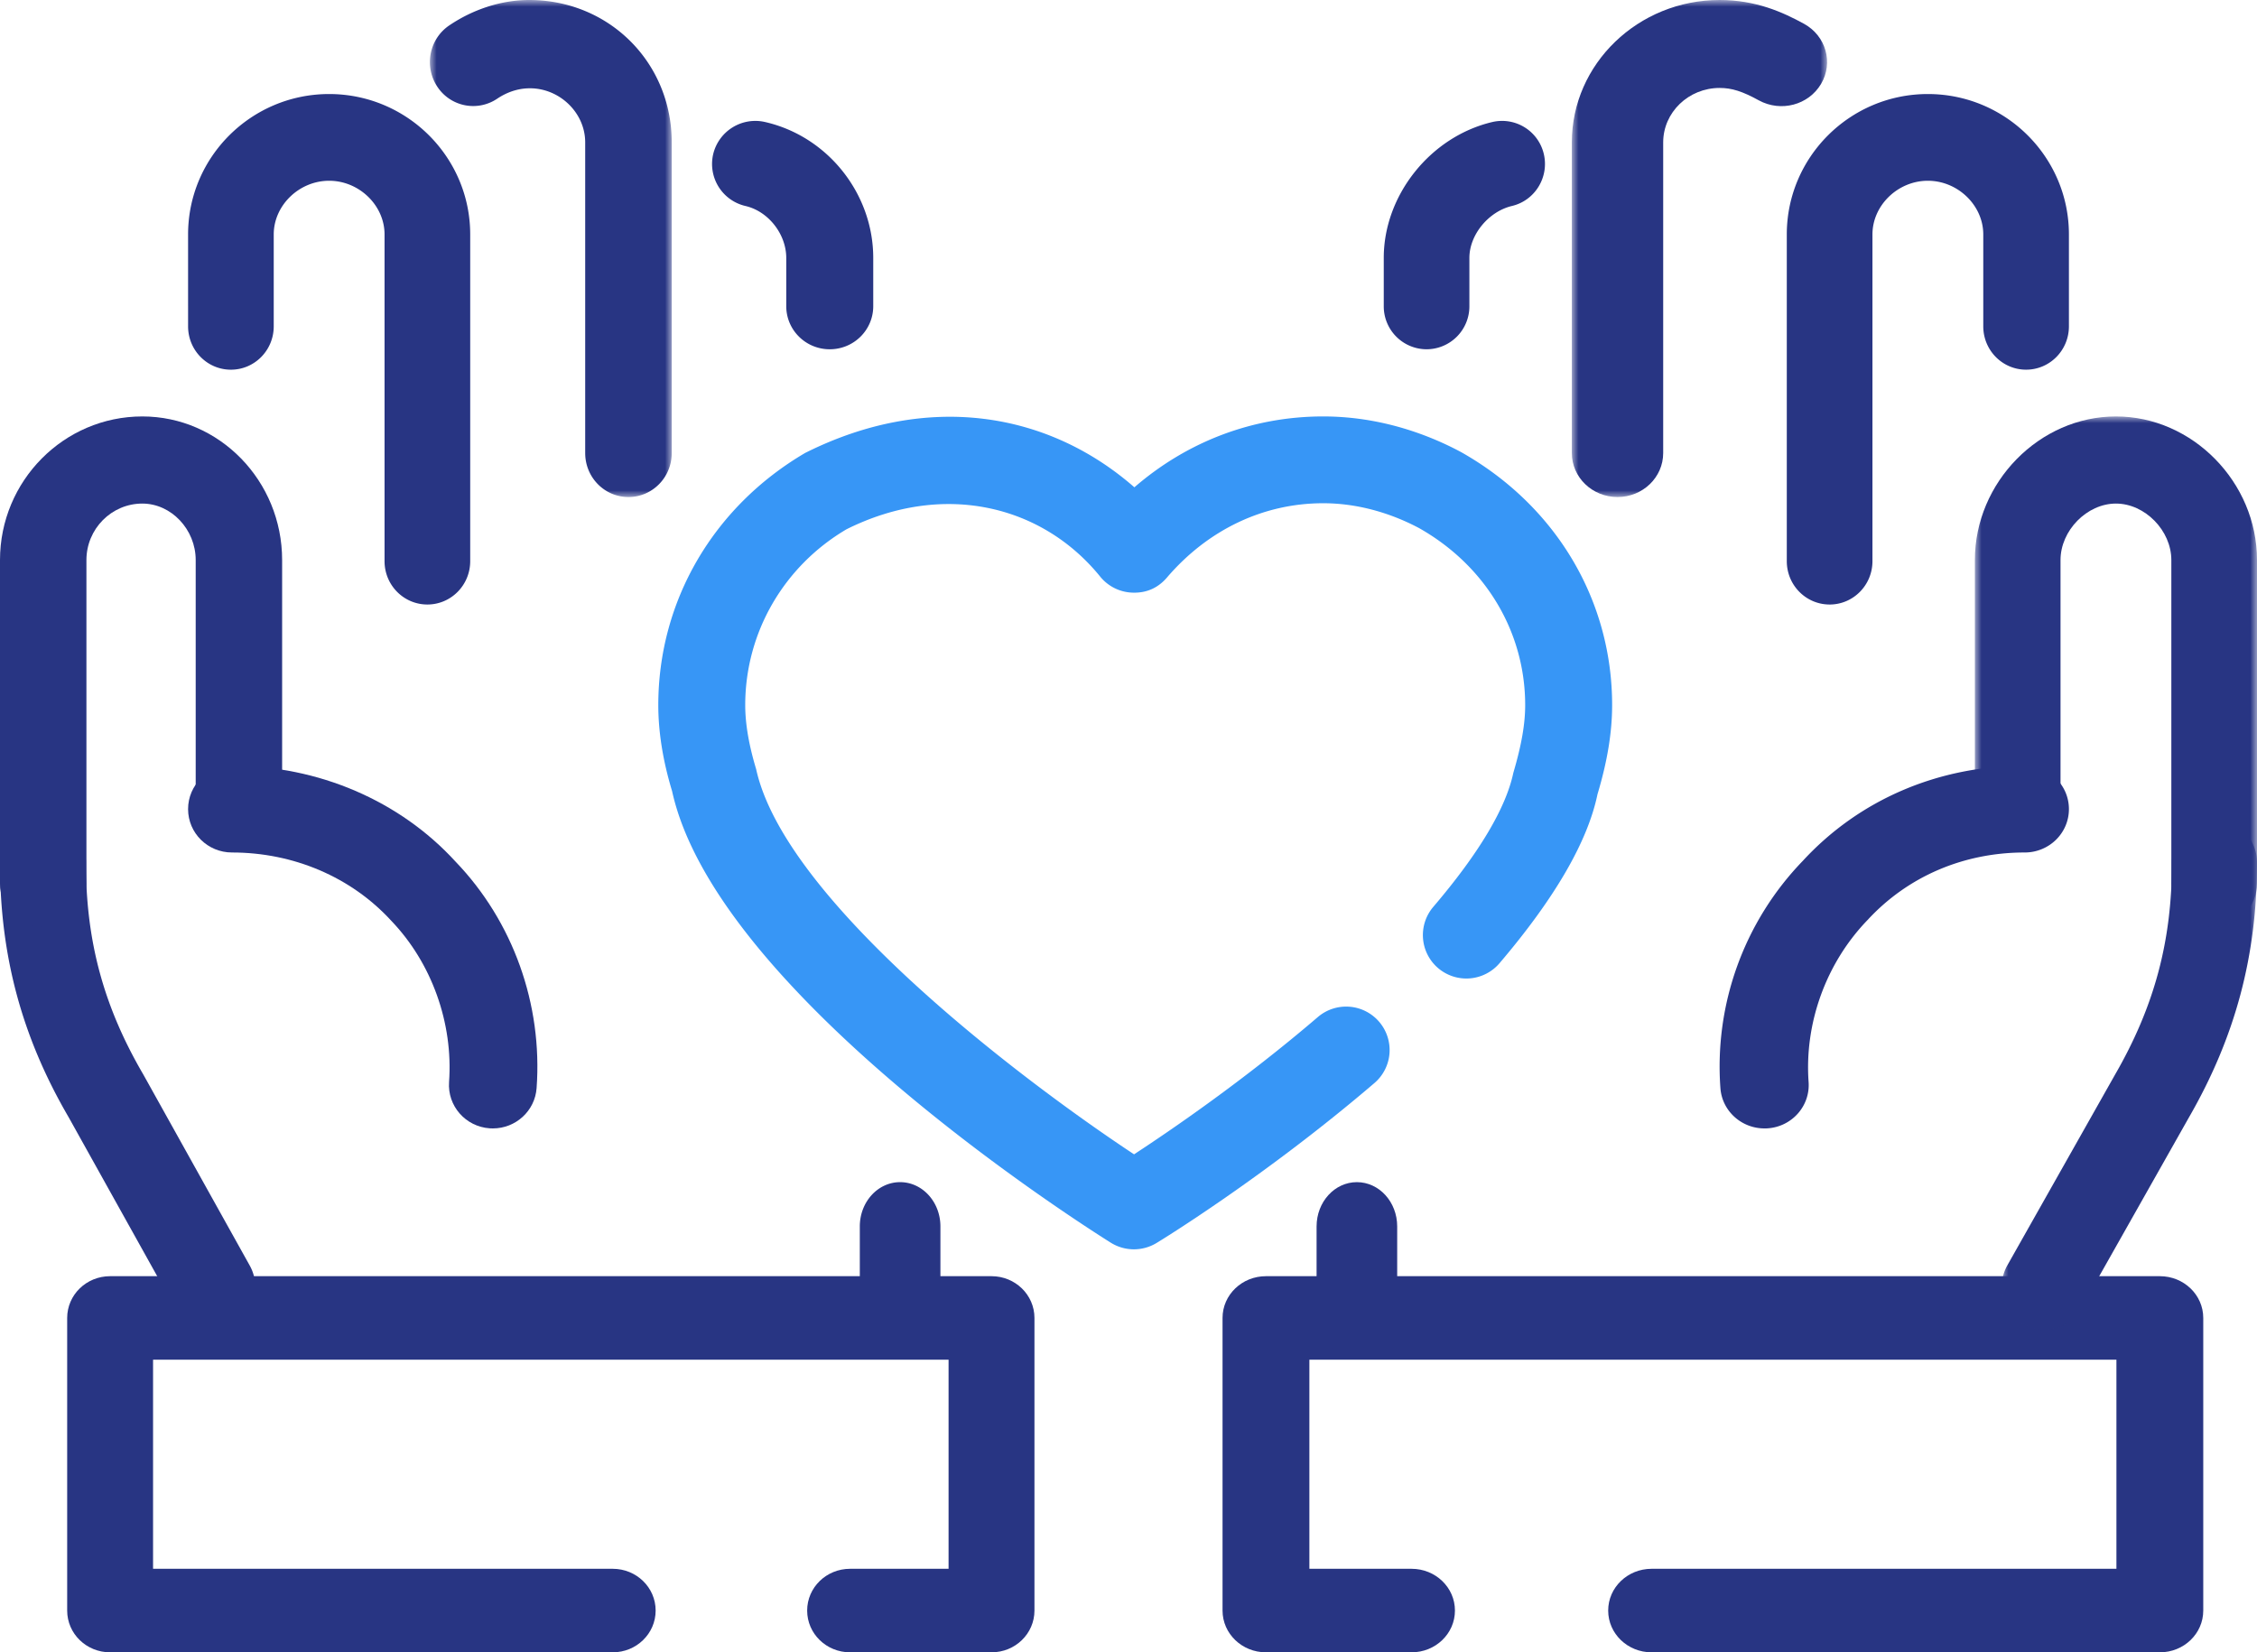 <svg width="168" height="123" fill="none" xmlns="http://www.w3.org/2000/svg"><path fill-rule="evenodd" clip-rule="evenodd" d="M73.804 123H63.277c-1.765 0-3.196-1.387-3.196-3.109s1.431-3.109 3.196-3.109h7.33v-15.564H11.393v15.564h34.214c1.765 0 3.196 1.387 3.196 3.109S47.371 123 45.606 123H8.196C6.431 123 5 121.613 5 119.891V98.109C5 96.388 6.431 95 8.196 95h65.608C75.569 95 77 96.388 77 98.11v21.781c0 1.722-1.431 3.109-3.196 3.109z" fill="#283583"/><path fill-rule="evenodd" clip-rule="evenodd" d="M67 101c-1.656 0-3-1.471-3-3.297v-6.406C64 89.47 65.344 88 67 88s3 1.471 3 3.297v6.406C70 99.53 68.656 101 67 101zm-51.195-2a3.19 3.19 0 01-2.793-1.648l-7.9-14.18C1.637 77.212 0 71.168 0 64.212A3.202 3.202 0 013.198 61a3.202 3.202 0 013.198 3.211c0 5.843 1.315 10.709 4.264 15.763l7.932 14.239a3.226 3.226 0 01-1.228 4.377c-.492.273-1.03.41-1.559.41zm45.957-73c-1.787 0-3.237-1.431-3.237-3.208v-3.591c0-1.77-1.329-3.468-3.028-3.865a3.211 3.211 0 01-2.411-3.859A3.227 3.227 0 0156.98 9.09C61.628 10.17 65 14.425 65 19.201v3.591C65 24.57 63.55 26 61.762 26zm-29.95 19c-1.76 0-3.188-1.44-3.188-3.228V17.45c0-2.16-1.89-3.994-4.124-3.994-2.235 0-4.125 1.834-4.125 3.994v6.842c0 1.788-1.427 3.228-3.187 3.228-1.76 0-3.188-1.44-3.188-3.228V17.45C14 11.688 18.709 7 24.5 7S35 11.688 35 17.45v24.322C35 43.56 33.572 45 31.812 45z" fill="#283583"/><mask id="a" style="mask-type:luminance" maskUnits="userSpaceOnUse" x="32" y="0" width="18" height="37"><path fill-rule="evenodd" clip-rule="evenodd" d="M32 0h18v37H32V0z" fill="#fff"/></mask><g mask="url(#a)"><path fill-rule="evenodd" clip-rule="evenodd" d="M46.78 37c-1.78 0-3.221-1.46-3.221-3.274V10.598c0-2.995-3.515-5.292-6.556-3.247a3.195 3.195 0 01-4.464-.917c-.986-1.507-.581-3.539.9-4.541C35.247.67 37.36 0 39.39 0 45.34 0 50 4.655 50 10.598v23.128C50 35.54 48.558 37 46.78 37z" fill="#283583"/></g><path fill-rule="evenodd" clip-rule="evenodd" d="M0 65.757V41.69C0 35.796 4.751 31 10.595 31 16.333 31 21 35.796 21 41.69v18.146c0 1.796-1.44 3.243-3.216 3.243-1.776 0-3.217-1.447-3.217-3.243V41.69c0-2.276-1.818-4.204-3.972-4.204-2.295 0-4.162 1.888-4.162 4.204v24.066c0 1.796-1.44 3.243-3.216 3.243C1.44 69 0 67.553 0 65.757z" fill="#283583"/><path fill-rule="evenodd" clip-rule="evenodd" d="M36.687 84c-.08 0-.155 0-.235-.007-1.801-.124-3.155-1.67-3.026-3.452.314-4.384-1.295-8.865-4.301-11.997-2.974-3.25-7.274-5.084-11.857-5.084-1.805 0-3.268-1.441-3.268-3.23S15.463 57 17.268 57c6.427 0 12.496 2.601 16.648 7.148 4.261 4.436 6.48 10.594 6.026 16.851C39.819 82.703 38.386 84 36.687 84zm124.081 39h-37.831c-1.785 0-3.232-1.387-3.232-3.109s1.447-3.109 3.232-3.109h34.599v-15.564H97.464v15.564h7.603c1.785 0 3.232 1.387 3.232 3.109S106.852 123 105.067 123H94.232c-1.785 0-3.232-1.387-3.232-3.109V98.109C91 96.388 92.447 95 94.232 95h66.536c1.785 0 3.232 1.388 3.232 3.11v21.781c0 1.722-1.447 3.109-3.232 3.109z" fill="#283583"/><path fill-rule="evenodd" clip-rule="evenodd" d="M101 101c-1.656 0-3-1.471-3-3.297v-6.406C98 89.47 99.344 88 101 88s3 1.471 3 3.297v6.406c0 1.826-1.344 3.297-3 3.297z" fill="#283583"/><mask id="b" style="mask-type:luminance" maskUnits="userSpaceOnUse" x="149" y="61" width="19" height="38"><path fill-rule="evenodd" clip-rule="evenodd" d="M149 61h19v38h-19V61z" fill="#fff"/></mask><g mask="url(#b)"><path fill-rule="evenodd" clip-rule="evenodd" d="M152.163 99a3.154 3.154 0 01-1.572-.43c-1.517-.88-2.04-2.846-1.171-4.383l8.008-14.18c2.936-5.088 4.239-9.953 4.239-15.796 0-1.778 1.418-3.211 3.166-3.211 1.749 0 3.167 1.433 3.167 3.211 0 6.957-1.62 13.001-5.095 19.02l-7.992 14.147a3.162 3.162 0 01-2.75 1.622z" fill="#283583"/></g><path fill-rule="evenodd" clip-rule="evenodd" d="M106.187 26A3.195 3.195 0 01103 22.791v-3.593c0-4.673 3.475-9.028 8.083-10.115a3.191 3.191 0 013.833 2.389c.4 1.725-.662 3.456-2.374 3.86-1.747.416-3.168 2.148-3.168 3.866v3.593A3.195 3.195 0 01106.187 26zm30.001 19c-1.76 0-3.188-1.44-3.188-3.228V17.45C133 11.688 137.709 7 143.5 7S154 11.688 154 17.45v6.841c0 1.788-1.427 3.228-3.188 3.228-1.76 0-3.187-1.44-3.187-3.228V17.45c0-2.16-1.89-3.994-4.125-3.994-2.235 0-4.124 1.834-4.124 3.994v24.323c0 1.788-1.428 3.228-3.188 3.228z" fill="#283583"/><mask id="c" style="mask-type:luminance" maskUnits="userSpaceOnUse" x="117" y="0" width="19" height="37"><path fill-rule="evenodd" clip-rule="evenodd" d="M117 0h19v37h-19V0z" fill="#fff"/></mask><g mask="url(#c)"><path fill-rule="evenodd" clip-rule="evenodd" d="M120.4 37c-1.877 0-3.4-1.46-3.4-3.274V10.598C117 4.755 121.936 0 128.002 0c2.684 0 4.682.896 6.283 1.773 1.63.897 2.198 2.902 1.268 4.47-.933 1.58-2.993 2.124-4.636 1.227-1.216-.67-2.009-.923-2.915-.923-2.318 0-4.202 1.82-4.202 4.051v23.128c0 1.813-1.523 3.274-3.4 3.274z" fill="#283583"/></g><mask id="d" style="mask-type:luminance" maskUnits="userSpaceOnUse" x="147" y="31" width="21" height="38"><path fill-rule="evenodd" clip-rule="evenodd" d="M147 31h21v38h-21V31z" fill="#fff"/></mask><g mask="url(#d)"><path fill-rule="evenodd" clip-rule="evenodd" d="M164.812 69c-1.76 0-3.188-1.447-3.188-3.243V41.69c0-2.198-1.967-4.204-4.124-4.204-2.157 0-4.125 2.006-4.125 4.204v18.145c0 1.796-1.427 3.243-3.187 3.243-1.761 0-3.188-1.447-3.188-3.243V41.69c0-5.795 4.809-10.69 10.5-10.69S168 35.895 168 41.69v24.067c0 1.796-1.428 3.243-3.188 3.243z" fill="#283583"/></g><path fill-rule="evenodd" clip-rule="evenodd" d="M131.338 84c-1.712 0-3.156-1.297-3.279-3a22.021 22.021 0 016.127-16.91c4.19-4.555 10.077-7.09 16.522-7.09 1.818 0 3.292 1.441 3.292 3.23s-1.474 3.23-3.292 3.23c-4.56 0-8.713 1.789-11.695 5.025-3.086 3.191-4.707 7.672-4.39 12.056.13 1.782-1.234 3.328-3.049 3.453-.08.006-.156.006-.236.006z" fill="#283583"/><path fill-rule="evenodd" clip-rule="evenodd" d="M84.405 93a3.253 3.253 0 01-1.722-.492c-3-1.887-29.414-18.838-32.657-33.62C49.357 56.686 49 54.517 49 52.492c0-7.745 4.085-14.756 10.928-18.773 9.161-4.593 18.12-3.034 24.51 2.556C88.398 32.848 93.28 31 98.49 31c4.407 0 8.026 1.448 10.289 2.667 7.049 3.99 11.22 11.015 11.22 18.825 0 2.025-.357 4.194-1.089 6.631-.721 3.486-3.128 7.687-7.295 12.581a3.242 3.242 0 01-4.564.367 3.235 3.235 0 01-.367-4.56c3.403-3.99 5.406-7.352 5.961-9.98.616-2.09.882-3.656.882-5.039 0-5.451-2.945-10.372-7.879-13.17-1.545-.826-4.099-1.861-7.158-1.861-4.443 0-8.574 1.966-11.627 5.53-.63.734-1.45 1.147-2.505 1.127a3.23 3.23 0 01-2.469-1.199c-4.295-5.294-11.627-7.136-18.88-3.519-4.649 2.74-7.538 7.667-7.538 13.092 0 1.383.266 2.949.814 4.77 2.16 9.81 19.666 23.072 28.129 28.668 2.682-1.756 8.164-5.491 13.682-10.222a3.238 3.238 0 014.561.354 3.232 3.232 0 01-.351 4.56c-8.098 6.933-15.889 11.71-16.217 11.906a3.246 3.246 0 01-1.685.472z" fill="#3796F6"/></svg>